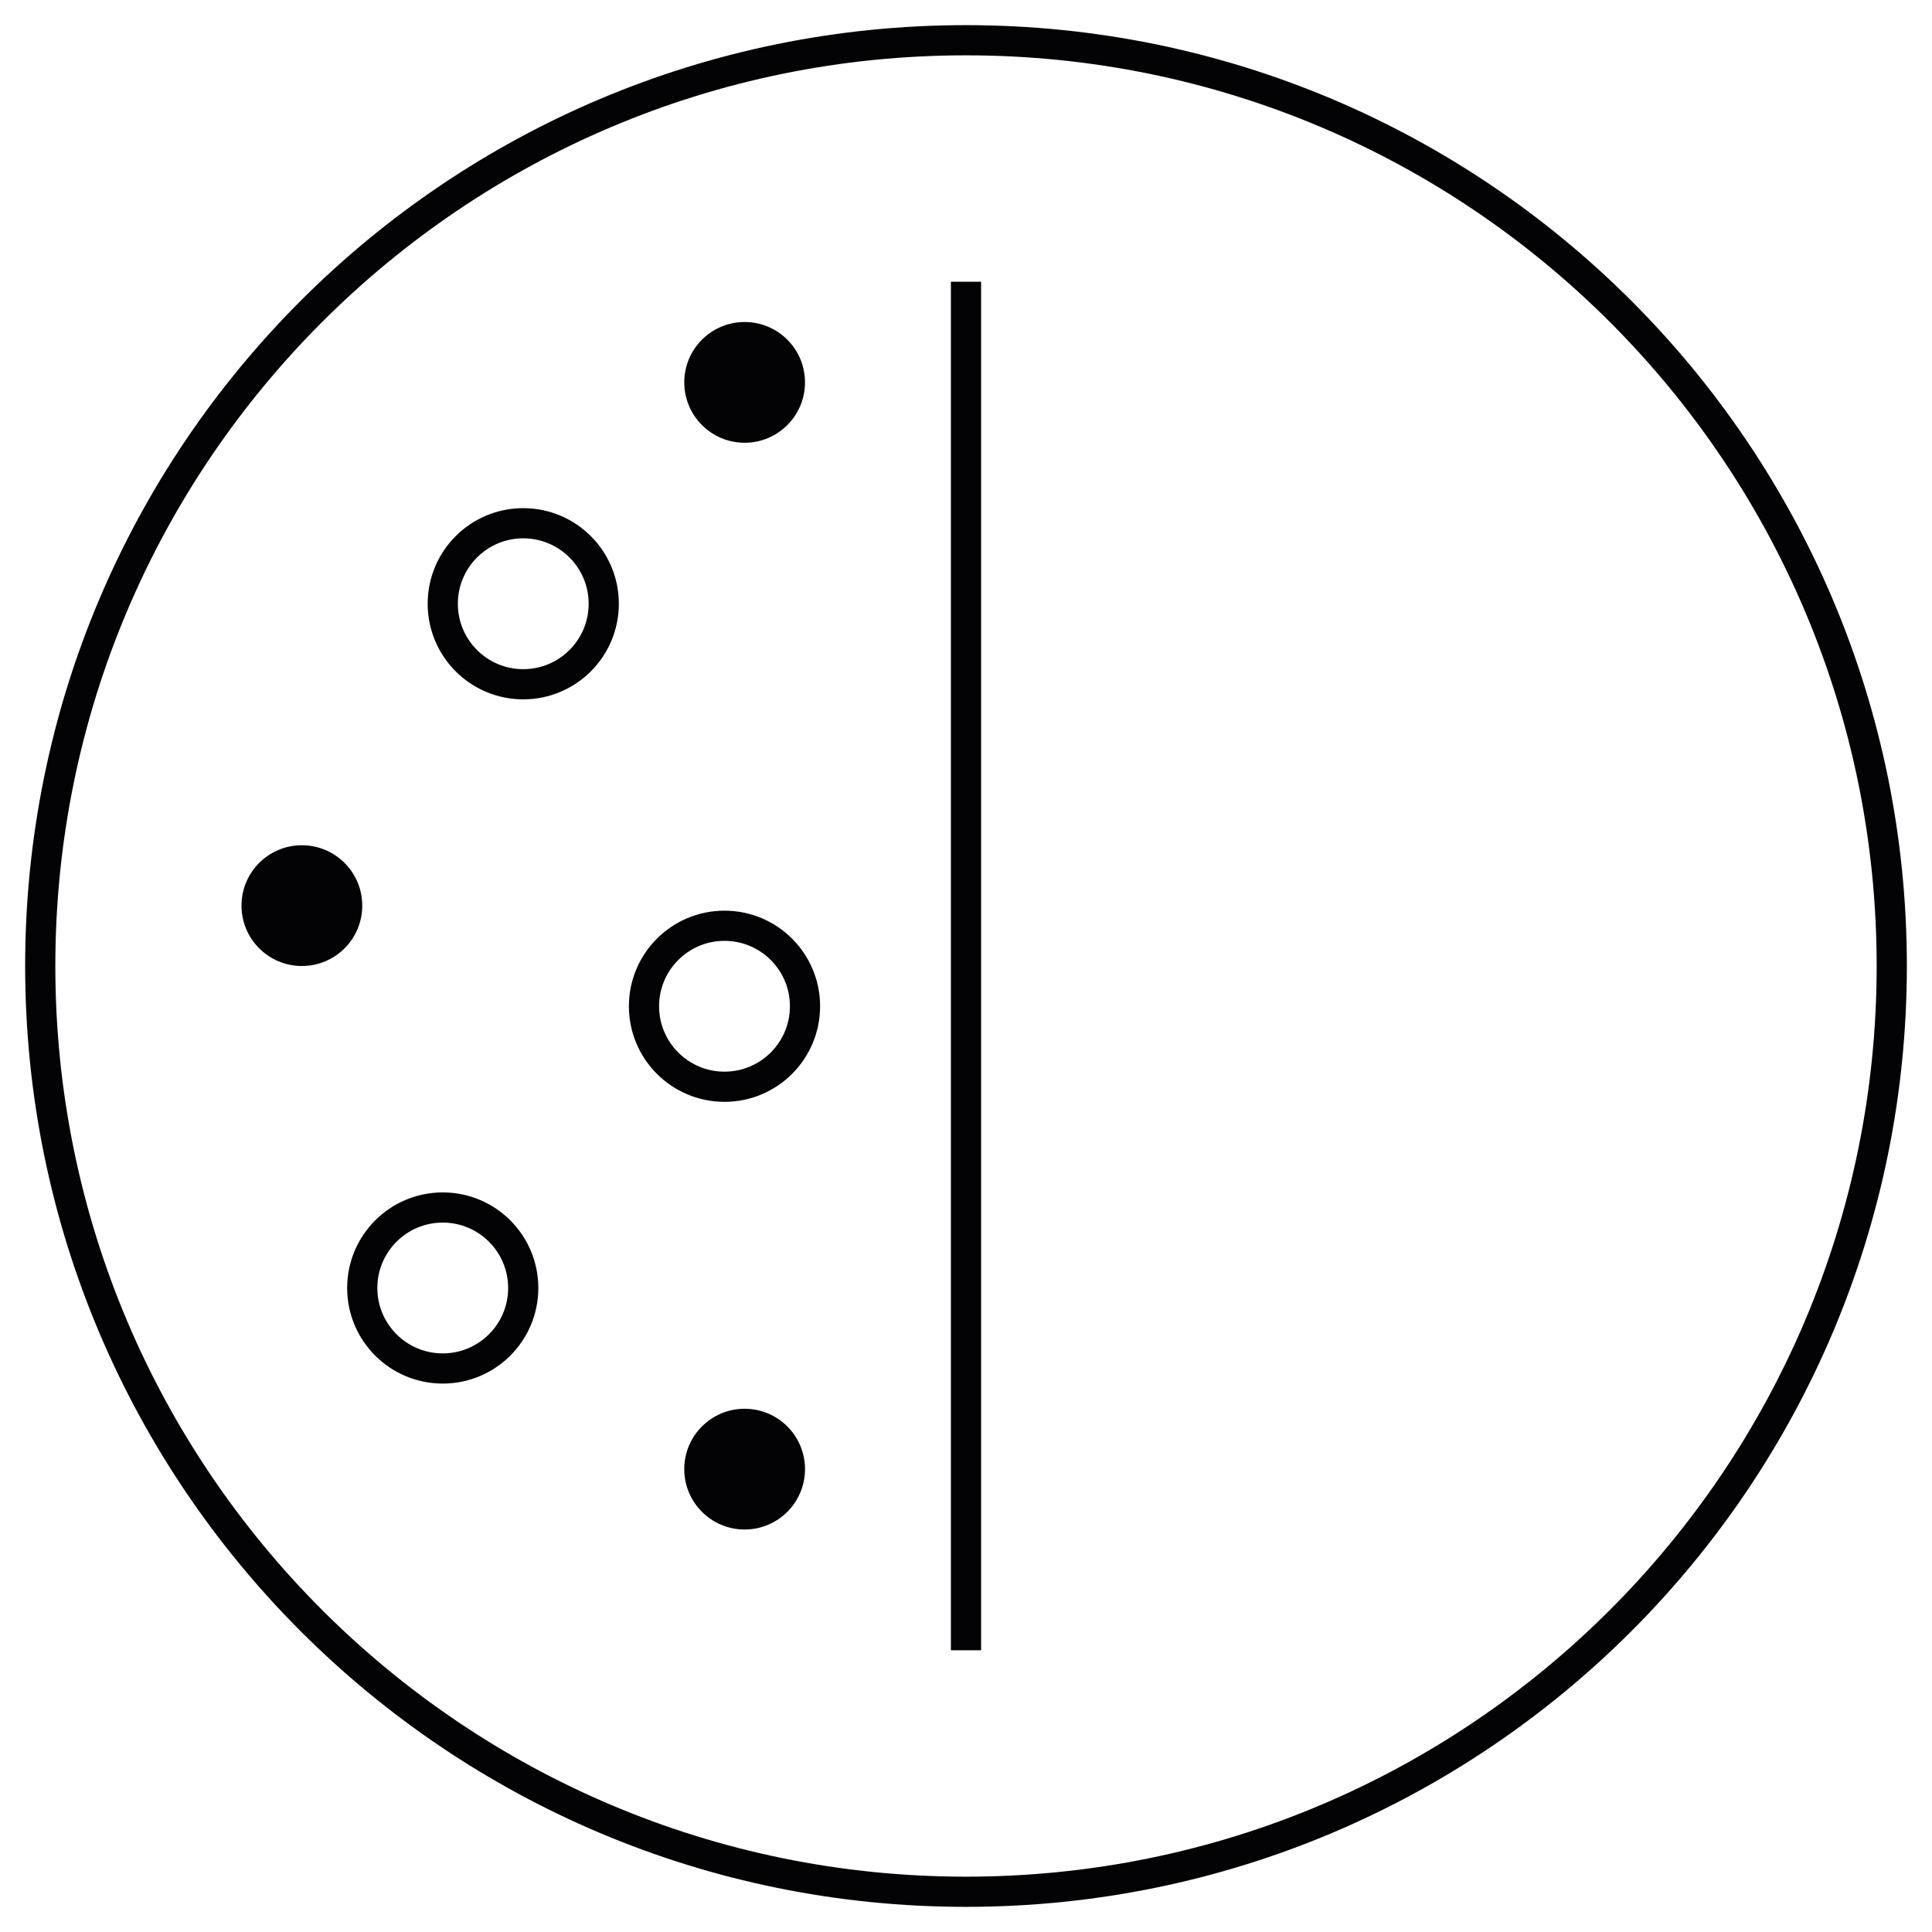 <svg xmlns="http://www.w3.org/2000/svg" fill="none" viewBox="0 0 64 64" height="64" width="64">
<g clip-path="url(#clip0_2004_346)">
<path stroke-miterlimit="10" stroke="#030305" d="M62.667 32C62.667 48.937 48.937 62.667 32 62.667C15.063 62.667 1.333 48.937 1.333 32C1.333 15.063 15.063 1.333 32 1.333C48.937 1.333 62.667 15.063 62.667 32Z"></path>
<path stroke="#030305" d="M32 9.333V54.667"></path>
<path stroke="#030305" d="M20 20C20 18.527 18.806 17.333 17.333 17.333C15.861 17.333 14.667 18.527 14.667 20C14.667 21.473 15.861 22.667 17.333 22.667C18.806 22.667 20 21.473 20 20Z"></path>
<path stroke="#030305" d="M26.667 33.333C26.667 31.861 25.473 30.667 24 30.667C22.527 30.667 21.333 31.861 21.333 33.333C21.333 34.806 22.527 36 24 36C25.473 36 26.667 34.806 26.667 33.333Z"></path>
<path fill="#030305" d="M26.667 12.667C26.667 11.562 25.771 10.667 24.667 10.667C23.562 10.667 22.667 11.562 22.667 12.667C22.667 13.771 23.562 14.667 24.667 14.667C25.771 14.667 26.667 13.771 26.667 12.667Z"></path>
<path fill="#030305" d="M26.667 48.667C26.667 47.562 25.771 46.667 24.667 46.667C23.562 46.667 22.667 47.562 22.667 48.667C22.667 49.771 23.562 50.667 24.667 50.667C25.771 50.667 26.667 49.771 26.667 48.667Z"></path>
<path fill="#030305" d="M12 30C12 28.895 11.105 28 10 28C8.895 28 8 28.895 8 30C8 31.105 8.895 32 10 32C11.105 32 12 31.105 12 30Z"></path>
<path stroke="#030305" d="M17.333 42.667C17.333 41.194 16.139 40 14.667 40C13.194 40 12 41.194 12 42.667C12 44.139 13.194 45.333 14.667 45.333C16.139 45.333 17.333 44.139 17.333 42.667Z"></path>
</g>
<defs>
<clipPath id="clip0_2004_346">
<rect fill="white" height="64" width="64"></rect>
</clipPath>
</defs>
</svg>
